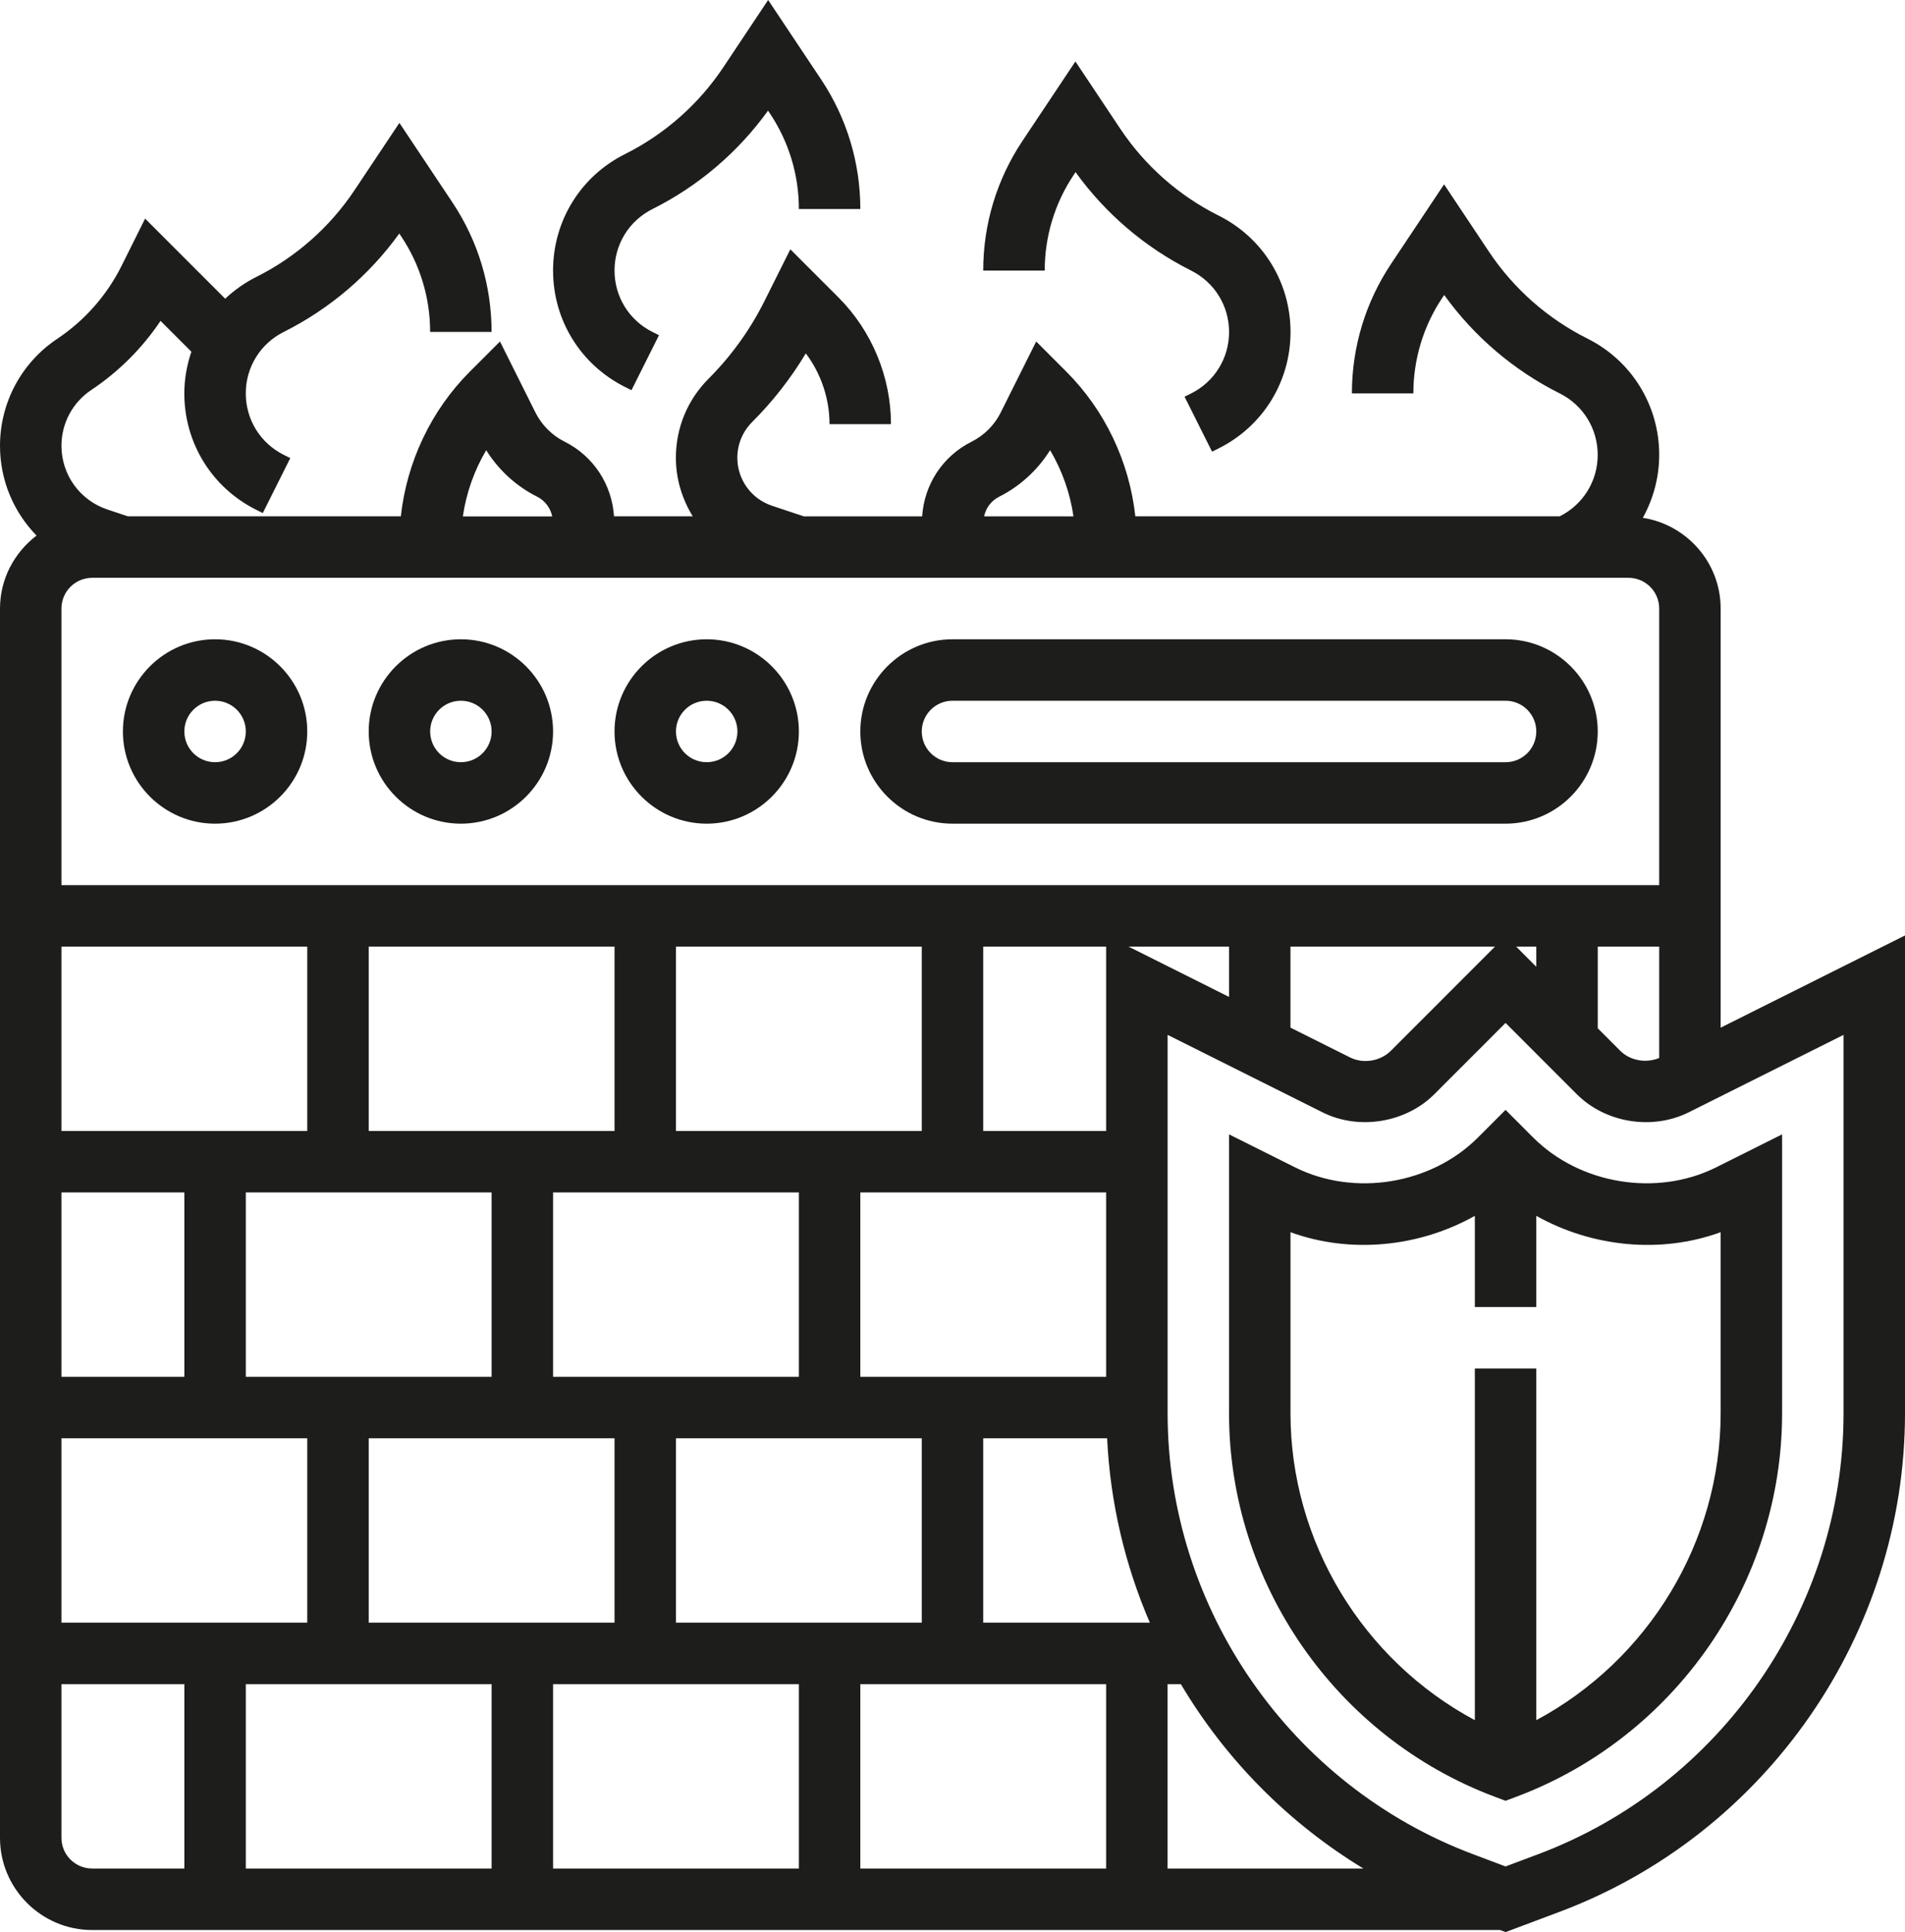 <?xml version="1.0" encoding="UTF-8"?> <svg xmlns="http://www.w3.org/2000/svg" id="_x33_0" version="1.1" viewBox="0 0 496 502.97"><defs><style> .st0 { fill: #1d1d1b; } </style></defs><path class="st0" d="M399.24,296.18l-7.24-7.25-7.24,7.24c-12.17,12.17-32.16,15.42-47.57,7.72l-17.19-8.59v72.59c0,44.2,27.81,84.32,69.18,99.84l2.82,1.06,2.82-1.06c41.38-15.52,69.18-55.64,69.18-99.84v-72.59l-17.18,8.59c-15.41,7.7-35.4,4.45-47.58-7.72h0ZM448,320.77v47.13c0,33.56-18.9,64.31-48,79.9v-91.55h-16v91.55c-29.1-15.59-48-46.34-48-79.9v-47.13c15.67,5.71,33.58,3.86,48-4.26v23.73h16v-23.73c14.42,8.11,32.33,9.98,48,4.26ZM448,158.42c0-11.95-8.81-21.82-20.26-23.62,2.71-4.91,4.26-10.49,4.26-16.38,0-12.92-7.18-24.54-18.74-30.31-10.33-5.17-19.17-12.97-25.58-22.58l-11.69-17.54-13.78,20.67c-6.69,10.02-10.22,21.7-10.22,33.75h16c0-8.88,2.6-17.49,7.53-24.87l.5-.75c7.79,10.83,18.14,19.65,30.08,25.62,6.1,3.05,9.89,9.18,9.89,16s-3.79,12.95-9.89,16h-110.5c-1.53-14.12-7.87-27.57-17.96-37.66l-7.85-7.85-9.24,18.5c-1.62,3.26-4.32,5.95-7.57,7.58-7.54,3.77-12.33,11.13-12.88,19.44h-30.82l-8.3-2.77c-5.38-1.8-9-6.82-9-12.48,0-3.5,1.37-6.82,3.85-9.3,5.39-5.38,10.07-11.38,13.98-17.88,3.96,5.27,6.17,11.79,6.17,18.42h16c0-12.27-4.98-24.29-13.66-32.97l-12.54-12.54-6.76,13.52c-3.73,7.46-8.61,14.23-14.5,20.14-5.51,5.5-8.54,12.82-8.54,20.61,0,5.54,1.63,10.75,4.39,15.24h-20.5c-.55-8.3-5.34-15.67-12.87-19.44-3.26-1.62-5.95-4.32-7.58-7.57l-9.24-18.5-7.85,7.85c-10.09,10.09-16.43,23.54-17.96,37.66H33.29l-5.34-1.78c-7.14-2.38-11.95-9.04-11.95-16.58,0-5.85,2.9-11.29,7.78-14.54,7.14-4.76,13.26-10.88,18.02-17.98l8.03,8.03c-1.16,3.43-1.84,7.07-1.84,10.85,0,12.92,7.18,24.54,18.74,30.31l1.69.84,7.16-14.31-1.7-.84c-6.1-3.05-9.89-9.18-9.89-16s3.79-12.95,9.89-16c11.94-5.98,22.29-14.8,30.08-25.62l.5.75c4.93,7.38,7.53,15.99,7.53,24.87h16c0-12.06-3.53-23.73-10.22-33.75l-13.78-20.67-11.69,17.53c-6.41,9.61-15.25,17.42-25.58,22.58-3.02,1.51-5.71,3.44-8.09,5.66l-20.85-20.85-6.15,12.34c-3.83,7.66-9.62,14.21-16.74,18.96C5.57,94.43,0,104.85,0,116.06c0,8.95,3.55,17.26,9.51,23.36-5.74,4.39-9.51,11.24-9.51,19.01v320c0,13.23,10.77,24,24,24h366.54l1.46.54,14.04-5.27c53.81-20.17,89.96-72.34,89.96-129.8v-124.38l-48,24.01v-109.1ZM288,358.42h-64v-48h64v48ZM176,422.42v-48h64v48h-64ZM96,422.42v-48h64v48h-64ZM128,310.42v48H64v-48h64ZM208,310.42v48h-64v-48h64ZM256,294.42v-48h32v48h-32ZM240,294.42h-64v-48h64v48ZM160,294.42h-64v-48h64v48ZM80,294.42H16v-48h64v48ZM48,310.42v48H16v-48h32ZM80,374.42v48H16v-48h64ZM128,438.42v48H64v-48h64ZM144,438.42h64v48h-64v-48ZM224,438.42h64v48h-64v-48ZM304,438.42h3.46c11.56,19.49,27.85,36.05,47.52,48h-50.98v-48ZM256,422.42v-48h32.26c.8,16.78,4.66,32.99,11.12,48h-43.38ZM293.82,246.42h26.18v13.1l-26.18-13.1ZM336,246.42h53.25l-27.12,27.13c-2.71,2.71-7.17,3.46-10.63,1.72l-15.5-7.75v-21.1ZM394.75,246.42h5.25v5.25l-5.25-5.25ZM416,246.42h16v29c-3.42,1.42-7.55.7-10.14-1.87l-5.86-5.87v-21.26ZM432,158.42v72H16v-72c0-4.42,3.58-8,8-8h400c4.42,0,8,3.58,8,8ZM260.16,129.3c5.42-2.72,10.05-6.96,13.25-12.11,3.13,5.27,5.2,11.15,6.09,17.23h-23.27c.46-2.18,1.85-4.08,3.94-5.12ZM126.59,117.19c3.2,5.15,7.82,9.39,13.26,12.11,2.07,1.04,3.46,2.93,3.93,5.13h-23.27c.89-6.09,2.96-11.97,6.09-17.24h0ZM16,478.42v-40h32v48h-24c-4.42,0-8-3.58-8-8ZM480,367.9c0,50.83-31.98,96.98-79.58,114.82l-8.42,3.16-8.42-3.17h0c-47.59-17.84-79.57-63.98-79.57-114.82v-98.49l40.34,20.17c9.43,4.72,21.66,2.73,29.1-4.72l18.55-18.56,18.55,18.56c7.43,7.44,19.58,9.46,29.12,4.72l40.33-20.17v98.49ZM392,166.42h-144c-13.23,0-24,10.77-24,24s10.77,24,24,24h144c13.23,0,24-10.77,24-24s-10.77-24-24-24ZM392,198.42h-144c-4.42,0-8-3.58-8-8s3.58-8,8-8h144c4.42,0,8,3.58,8,8s-3.58,8-8,8ZM56,166.42c-13.23,0-24,10.77-24,24s10.77,24,24,24,24-10.77,24-24-10.77-24-24-24ZM56,198.42c-4.42,0-8-3.58-8-8s3.58-8,8-8,8,3.58,8,8-3.58,8-8,8ZM120,166.42c-13.23,0-24,10.77-24,24s10.77,24,24,24,24-10.77,24-24-10.77-24-24-24ZM120,198.42c-4.42,0-8-3.58-8-8s3.58-8,8-8,8,3.58,8,8-3.58,8-8,8ZM184,166.42c-13.23,0-24,10.77-24,24s10.77,24,24,24,24-10.77,24-24-10.77-24-24-24ZM184,198.42c-4.42,0-8-3.58-8-8s3.58-8,8-8,8,3.58,8,8-3.58,8-8,8ZM160,70.42c0,6.82,3.79,12.95,9.89,16l1.69.84-7.16,14.31-1.69-.84c-11.55-5.78-18.73-17.39-18.73-30.31s7.18-24.54,18.74-30.31c10.33-5.17,19.17-12.97,25.58-22.58L200,0l13.78,20.67c6.69,10.02,10.22,21.7,10.22,33.75h-16c0-8.88-2.6-17.49-7.53-24.87l-.5-.75c-7.79,10.82-18.14,19.65-30.08,25.62-6.1,3.05-9.89,9.18-9.89,16ZM256,70.42c0-12.06,3.53-23.73,10.22-33.75l13.78-20.67,11.69,17.53c6.41,9.61,15.25,17.42,25.58,22.58,11.56,5.78,18.74,17.4,18.74,30.32s-7.18,24.54-18.74,30.31l-1.69.84-7.16-14.31,1.7-.84c6.1-3.05,9.89-9.18,9.89-16s-3.79-12.95-9.89-16c-11.94-5.98-22.29-14.8-30.08-25.62l-.5.75c-4.93,7.38-7.53,15.99-7.53,24.87h-16Z"></path></svg> 